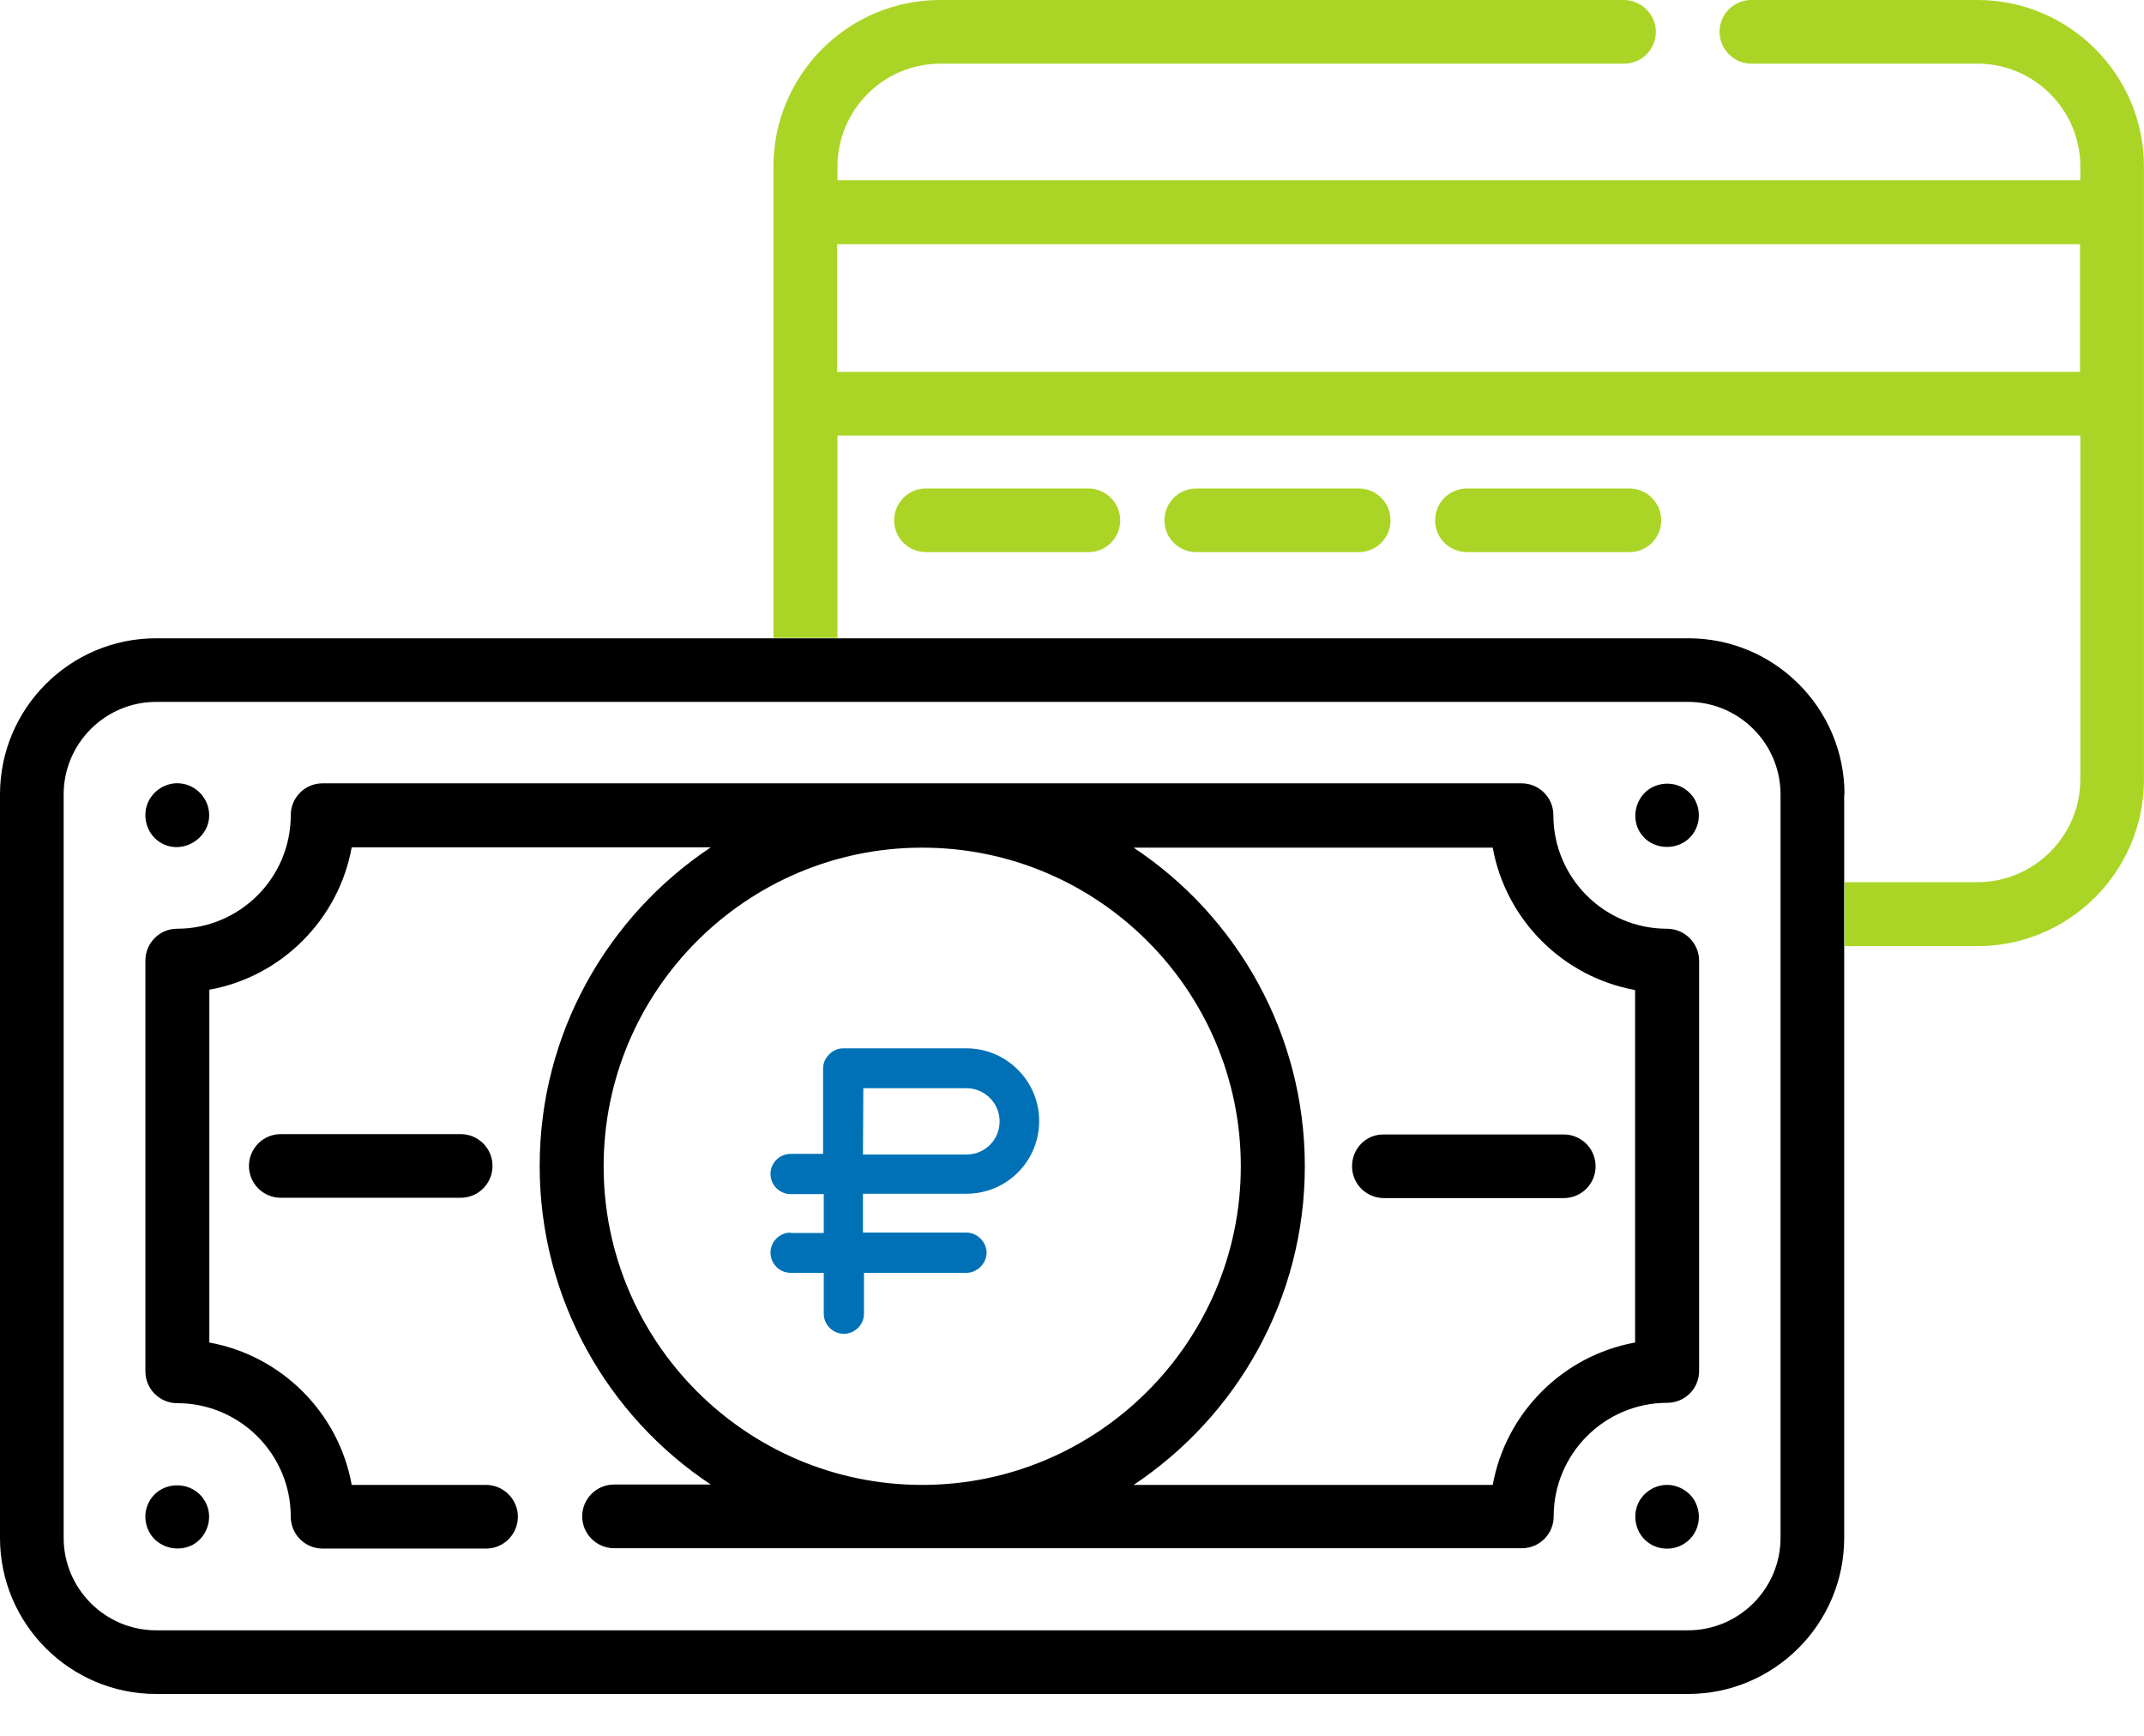 <svg width="42" height="34" viewBox="0 0 42 34" fill="none" xmlns="http://www.w3.org/2000/svg">
<g clip-path="url(#clip0)">
<path d="M26.486 22.844C26.486 23.192 26.768 23.467 27.11 23.467H30.634C30.982 23.467 31.257 23.185 31.257 22.844C31.257 22.496 30.975 22.221 30.634 22.221H27.11C26.762 22.214 26.486 22.496 26.486 22.844Z" fill="black"/>
<path d="M32.654 18.191C31.427 18.191 30.43 17.194 30.43 15.966C30.43 15.619 30.148 15.343 29.806 15.343H6.319C5.971 15.343 5.696 15.625 5.696 15.966C5.696 17.194 4.698 18.191 3.471 18.191C3.123 18.191 2.848 18.473 2.848 18.815V26.86C2.848 27.208 3.13 27.484 3.471 27.484C4.698 27.484 5.696 28.481 5.696 29.708C5.696 30.056 5.978 30.332 6.319 30.332H9.522C9.87 30.332 10.145 30.05 10.145 29.708C10.145 29.367 9.863 29.085 9.522 29.085H6.89C6.634 27.667 5.512 26.552 4.101 26.296V19.386C5.519 19.13 6.634 18.007 6.89 16.596H13.925C11.904 17.942 10.572 20.239 10.572 22.837C10.572 25.436 11.904 27.74 13.925 29.078H12.029C11.681 29.078 11.405 29.36 11.405 29.702C11.405 30.043 11.687 30.325 12.029 30.325H29.813C30.161 30.325 30.436 30.043 30.436 29.702C30.436 28.475 31.434 27.477 32.661 27.477C33.009 27.477 33.285 27.195 33.285 26.854V18.821C33.285 18.473 33.002 18.191 32.654 18.191ZM11.825 22.844C11.825 19.399 14.627 16.603 18.066 16.603C21.511 16.603 24.307 19.405 24.307 22.844C24.307 26.283 21.505 29.085 18.066 29.085C14.621 29.085 11.825 26.283 11.825 22.844ZM32.031 26.296C30.614 26.552 29.498 27.674 29.242 29.085H22.207C24.228 27.74 25.561 25.443 25.561 22.844C25.561 20.245 24.228 17.942 22.207 16.603H29.242C29.498 18.02 30.62 19.136 32.031 19.392V26.296Z" fill="black"/>
<path d="M15.488 24.143C15.271 24.143 15.094 24.32 15.094 24.537C15.094 24.754 15.271 24.931 15.488 24.931H16.137V25.731C16.137 25.948 16.314 26.125 16.531 26.125C16.747 26.125 16.925 25.948 16.925 25.731V24.931H18.933C19.143 24.931 19.327 24.747 19.327 24.537C19.327 24.327 19.143 24.143 18.933 24.143H16.905V23.382H18.933C19.72 23.382 20.357 22.745 20.357 21.958C20.357 21.171 19.714 20.534 18.933 20.534H16.518C16.308 20.534 16.124 20.718 16.124 20.928V22.601H15.488C15.271 22.601 15.094 22.778 15.094 22.995C15.094 23.211 15.271 23.389 15.488 23.389H16.137V24.15H15.488V24.143ZM16.912 21.315H18.933C19.287 21.315 19.582 21.604 19.582 21.965C19.582 22.326 19.294 22.614 18.933 22.614H16.905L16.912 21.315Z" fill="#0071B6"/>
<path d="M5.5 22.214C5.153 22.214 4.877 22.496 4.877 22.837C4.877 23.185 5.159 23.461 5.5 23.461H9.024C9.372 23.461 9.648 23.179 9.648 22.837C9.648 22.489 9.366 22.214 9.024 22.214H5.5Z" fill="black"/>
<path d="M32.078 16.209C32.288 16.715 33.023 16.715 33.233 16.209C33.331 15.973 33.272 15.684 33.082 15.514C32.872 15.317 32.551 15.297 32.308 15.455C32.065 15.619 31.973 15.94 32.078 16.209Z" fill="black"/>
<path d="M33.233 29.472C33.142 29.236 32.892 29.078 32.643 29.085C32.38 29.091 32.144 29.269 32.065 29.512C31.986 29.761 32.065 30.037 32.269 30.201C32.485 30.371 32.794 30.378 33.017 30.22C33.253 30.056 33.345 29.741 33.233 29.472Z" fill="black"/>
<path d="M3.123 16.491C3.596 16.8 4.226 16.354 4.075 15.802C4.002 15.546 3.779 15.363 3.517 15.343C3.254 15.323 2.998 15.481 2.893 15.73C2.782 16.006 2.88 16.327 3.123 16.491Z" fill="black"/>
<path d="M4.048 29.472C3.838 28.973 3.117 28.967 2.9 29.459C2.788 29.708 2.861 30.01 3.064 30.181C3.261 30.345 3.543 30.378 3.773 30.26C4.048 30.109 4.173 29.761 4.048 29.472Z" fill="black"/>
<path d="M36.133 15.56C36.133 13.873 34.762 12.502 33.075 12.502H16.406H15.153H3.058C1.372 12.502 0 13.873 0 15.56V30.122C0 31.808 1.372 33.18 3.058 33.18H33.068C34.755 33.18 36.127 31.808 36.127 30.122V18.532V17.279V15.56H36.133ZM34.88 30.122C34.88 31.119 34.066 31.933 33.068 31.933H3.058C2.061 31.933 1.247 31.119 1.247 30.122V15.56C1.247 14.562 2.061 13.748 3.058 13.748H33.068C34.066 13.748 34.88 14.562 34.88 15.56V30.122Z" fill="black"/>
<path d="M21.322 9.568H18.139C17.791 9.568 17.516 9.85 17.516 10.192C17.516 10.539 17.798 10.815 18.139 10.815H21.322C21.67 10.815 21.945 10.533 21.945 10.192C21.945 9.85 21.663 9.568 21.322 9.568Z" fill="#ABD526"/>
<path d="M26.617 9.568H23.434C23.086 9.568 22.811 9.85 22.811 10.192C22.811 10.539 23.093 10.815 23.434 10.815H26.617C26.965 10.815 27.24 10.533 27.24 10.192C27.24 9.85 26.965 9.568 26.617 9.568Z" fill="#ABD526"/>
<path d="M31.919 9.568H28.737C28.389 9.568 28.113 9.85 28.113 10.192C28.113 10.539 28.395 10.815 28.737 10.815H31.919C32.267 10.815 32.543 10.533 32.543 10.192C32.543 9.85 32.261 9.568 31.919 9.568Z" fill="#ABD526"/>
<path d="M38.738 0H34.308C33.961 0 33.685 0.282 33.685 0.623C33.685 0.965 33.967 1.247 34.308 1.247H38.738C39.847 1.247 40.753 2.152 40.753 3.262V3.531H16.406V3.262C16.406 2.152 17.311 1.247 18.421 1.247H31.814C32.162 1.247 32.438 0.965 32.438 0.623C32.438 0.282 32.149 0 31.808 0H18.414C16.616 0 15.152 1.463 15.152 3.262V12.495H16.406V8.531H40.753V15.264C40.753 16.373 39.847 17.279 38.738 17.279H36.133V18.532H38.738C40.536 18.532 41.999 17.069 41.999 15.271V3.262C41.999 1.463 40.536 0 38.738 0ZM40.746 7.284H16.399V4.784H40.746V7.284Z" fill="#ABD526"/>
</g>
<defs>
<clipPath id="clip0">
<rect width="42" height="33.18" fill="white"/>
</clipPath>
</defs>
</svg>
